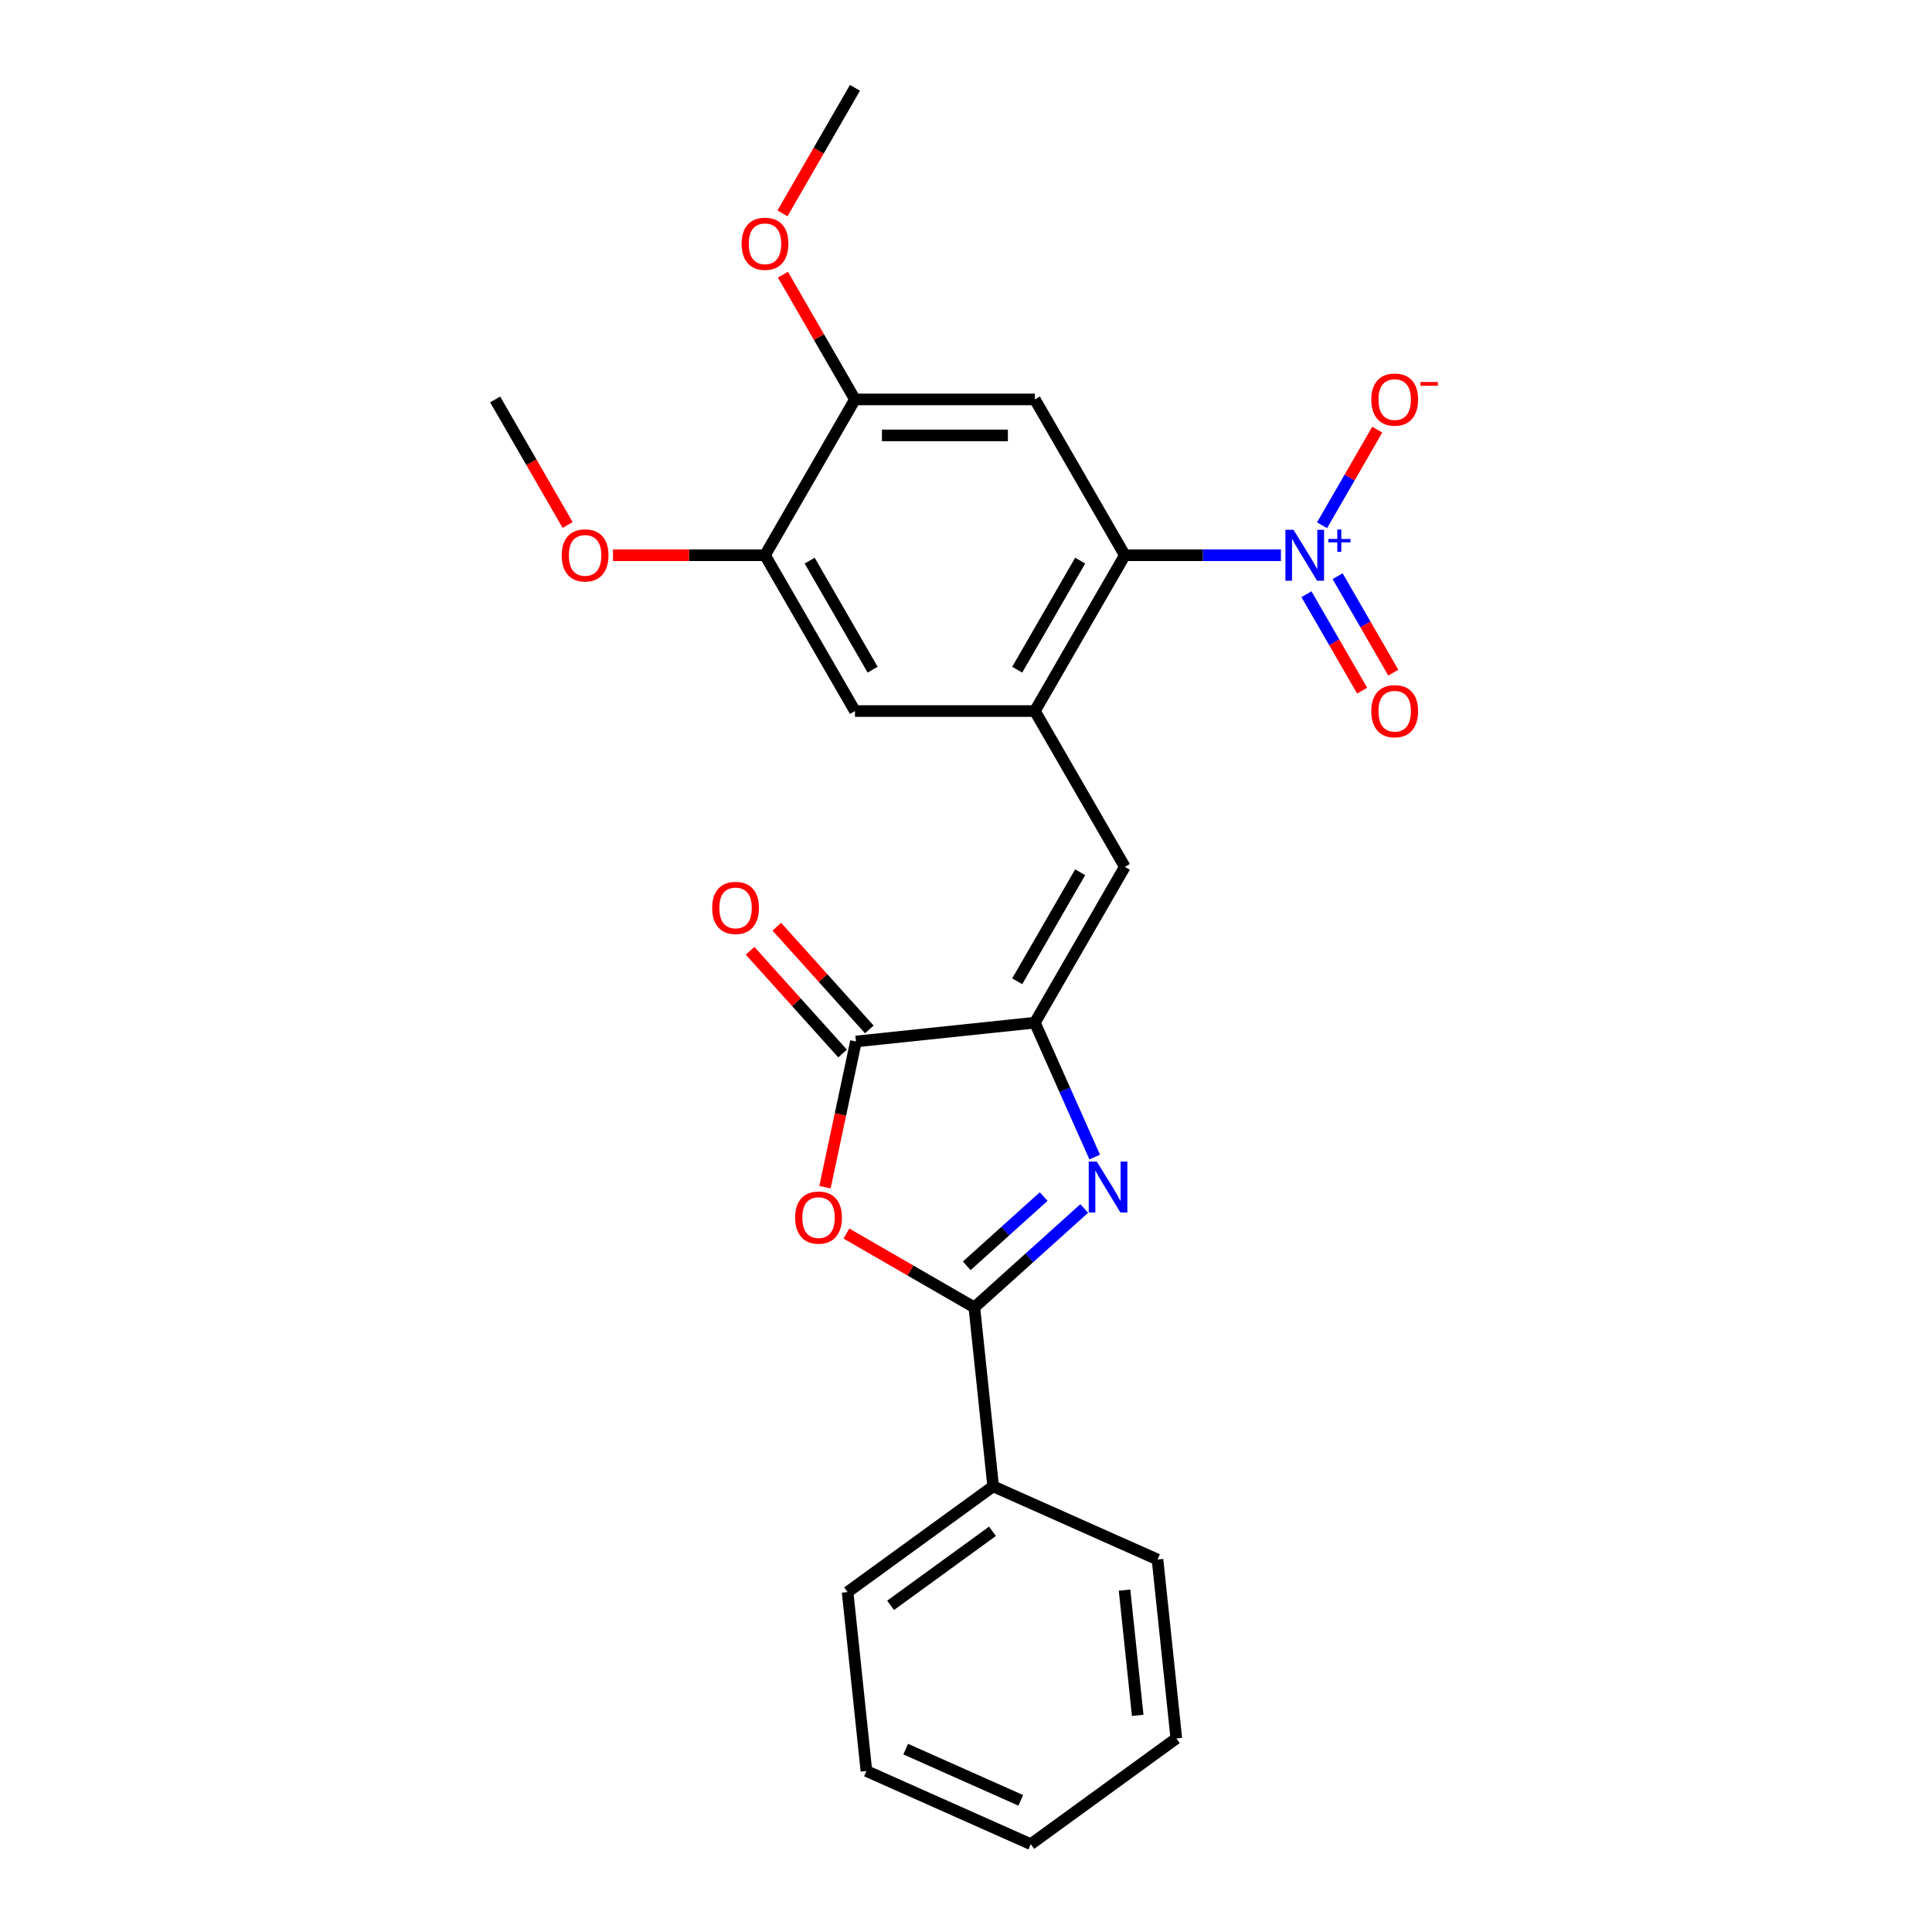 <?xml version='1.0' encoding='iso-8859-1'?>
<svg version='1.1' baseProfile='full'
              xmlns='http://www.w3.org/2000/svg'
                      xmlns:rdkit='http://www.rdkit.org/xml'
                      xmlns:xlink='http://www.w3.org/1999/xlink'
                  xml:space='preserve'
width='1000px' height='1000px' viewBox='0 0 1000 1000'>
<!-- END OF HEADER -->
<rect style='opacity:1.0;fill:#FFFFFF;stroke:none' width='1000' height='1000' x='0' y='0'> </rect>
<path class='bond-0' d='M 561.194,625.501 L 532.758,651.106' style='fill:none;fill-rule:evenodd;stroke:#0000FF;stroke-width:6px;stroke-linecap:butt;stroke-linejoin:miter;stroke-opacity:1' />
<path class='bond-0' d='M 532.758,651.106 L 504.321,676.711' style='fill:none;fill-rule:evenodd;stroke:#000000;stroke-width:6px;stroke-linecap:butt;stroke-linejoin:miter;stroke-opacity:1' />
<path class='bond-0' d='M 540.201,619.342 L 520.296,637.265' style='fill:none;fill-rule:evenodd;stroke:#0000FF;stroke-width:6px;stroke-linecap:butt;stroke-linejoin:miter;stroke-opacity:1' />
<path class='bond-0' d='M 520.296,637.265 L 500.39,655.189' style='fill:none;fill-rule:evenodd;stroke:#000000;stroke-width:6px;stroke-linecap:butt;stroke-linejoin:miter;stroke-opacity:1' />
<path class='bond-1' d='M 566.616,598.886 L 551.132,564.108' style='fill:none;fill-rule:evenodd;stroke:#0000FF;stroke-width:6px;stroke-linecap:butt;stroke-linejoin:miter;stroke-opacity:1' />
<path class='bond-1' d='M 551.132,564.108 L 535.648,529.329' style='fill:none;fill-rule:evenodd;stroke:#000000;stroke-width:6px;stroke-linecap:butt;stroke-linejoin:miter;stroke-opacity:1' />
<path class='bond-2' d='M 504.321,676.711 L 471.215,657.597' style='fill:none;fill-rule:evenodd;stroke:#000000;stroke-width:6px;stroke-linecap:butt;stroke-linejoin:miter;stroke-opacity:1' />
<path class='bond-2' d='M 471.215,657.597 L 438.109,638.483' style='fill:none;fill-rule:evenodd;stroke:#FF0000;stroke-width:6px;stroke-linecap:butt;stroke-linejoin:miter;stroke-opacity:1' />
<path class='bond-14' d='M 504.321,676.711 L 514.055,769.322' style='fill:none;fill-rule:evenodd;stroke:#000000;stroke-width:6px;stroke-linecap:butt;stroke-linejoin:miter;stroke-opacity:1' />
<path class='bond-4' d='M 535.648,529.329 L 443.036,539.063' style='fill:none;fill-rule:evenodd;stroke:#000000;stroke-width:6px;stroke-linecap:butt;stroke-linejoin:miter;stroke-opacity:1' />
<path class='bond-7' d='M 535.648,529.329 L 582.209,448.683' style='fill:none;fill-rule:evenodd;stroke:#000000;stroke-width:6px;stroke-linecap:butt;stroke-linejoin:miter;stroke-opacity:1' />
<path class='bond-7' d='M 526.503,507.92 L 559.095,451.468' style='fill:none;fill-rule:evenodd;stroke:#000000;stroke-width:6px;stroke-linecap:butt;stroke-linejoin:miter;stroke-opacity:1' />
<path class='bond-25' d='M 427.004,614.487 L 435.02,576.775' style='fill:none;fill-rule:evenodd;stroke:#FF0000;stroke-width:6px;stroke-linecap:butt;stroke-linejoin:miter;stroke-opacity:1' />
<path class='bond-25' d='M 435.02,576.775 L 443.036,539.063' style='fill:none;fill-rule:evenodd;stroke:#000000;stroke-width:6px;stroke-linecap:butt;stroke-linejoin:miter;stroke-opacity:1' />
<path class='bond-3' d='M 663.001,287.392 L 622.605,287.392' style='fill:none;fill-rule:evenodd;stroke:#0000FF;stroke-width:6px;stroke-linecap:butt;stroke-linejoin:miter;stroke-opacity:1' />
<path class='bond-3' d='M 622.605,287.392 L 582.209,287.392' style='fill:none;fill-rule:evenodd;stroke:#000000;stroke-width:6px;stroke-linecap:butt;stroke-linejoin:miter;stroke-opacity:1' />
<path class='bond-12' d='M 684.287,271.878 L 698.579,247.124' style='fill:none;fill-rule:evenodd;stroke:#0000FF;stroke-width:6px;stroke-linecap:butt;stroke-linejoin:miter;stroke-opacity:1' />
<path class='bond-12' d='M 698.579,247.124 L 712.87,222.371' style='fill:none;fill-rule:evenodd;stroke:#FF0000;stroke-width:6px;stroke-linecap:butt;stroke-linejoin:miter;stroke-opacity:1' />
<path class='bond-13' d='M 676.223,307.562 L 690.632,332.52' style='fill:none;fill-rule:evenodd;stroke:#0000FF;stroke-width:6px;stroke-linecap:butt;stroke-linejoin:miter;stroke-opacity:1' />
<path class='bond-13' d='M 690.632,332.52 L 705.042,357.479' style='fill:none;fill-rule:evenodd;stroke:#FF0000;stroke-width:6px;stroke-linecap:butt;stroke-linejoin:miter;stroke-opacity:1' />
<path class='bond-13' d='M 692.352,298.25 L 706.762,323.208' style='fill:none;fill-rule:evenodd;stroke:#0000FF;stroke-width:6px;stroke-linecap:butt;stroke-linejoin:miter;stroke-opacity:1' />
<path class='bond-13' d='M 706.762,323.208 L 721.171,348.166' style='fill:none;fill-rule:evenodd;stroke:#FF0000;stroke-width:6px;stroke-linecap:butt;stroke-linejoin:miter;stroke-opacity:1' />
<path class='bond-15' d='M 449.956,532.832 L 426.018,506.246' style='fill:none;fill-rule:evenodd;stroke:#000000;stroke-width:6px;stroke-linecap:butt;stroke-linejoin:miter;stroke-opacity:1' />
<path class='bond-15' d='M 426.018,506.246 L 402.08,479.66' style='fill:none;fill-rule:evenodd;stroke:#FF0000;stroke-width:6px;stroke-linecap:butt;stroke-linejoin:miter;stroke-opacity:1' />
<path class='bond-15' d='M 436.116,545.294 L 412.178,518.708' style='fill:none;fill-rule:evenodd;stroke:#000000;stroke-width:6px;stroke-linecap:butt;stroke-linejoin:miter;stroke-opacity:1' />
<path class='bond-15' d='M 412.178,518.708 L 388.239,492.122' style='fill:none;fill-rule:evenodd;stroke:#FF0000;stroke-width:6px;stroke-linecap:butt;stroke-linejoin:miter;stroke-opacity:1' />
<path class='bond-5' d='M 582.209,287.392 L 535.648,368.038' style='fill:none;fill-rule:evenodd;stroke:#000000;stroke-width:6px;stroke-linecap:butt;stroke-linejoin:miter;stroke-opacity:1' />
<path class='bond-5' d='M 559.095,290.177 L 526.503,346.629' style='fill:none;fill-rule:evenodd;stroke:#000000;stroke-width:6px;stroke-linecap:butt;stroke-linejoin:miter;stroke-opacity:1' />
<path class='bond-8' d='M 582.209,287.392 L 535.648,206.746' style='fill:none;fill-rule:evenodd;stroke:#000000;stroke-width:6px;stroke-linecap:butt;stroke-linejoin:miter;stroke-opacity:1' />
<path class='bond-6' d='M 535.648,368.038 L 582.209,448.683' style='fill:none;fill-rule:evenodd;stroke:#000000;stroke-width:6px;stroke-linecap:butt;stroke-linejoin:miter;stroke-opacity:1' />
<path class='bond-10' d='M 535.648,368.038 L 442.526,368.038' style='fill:none;fill-rule:evenodd;stroke:#000000;stroke-width:6px;stroke-linecap:butt;stroke-linejoin:miter;stroke-opacity:1' />
<path class='bond-27' d='M 535.648,206.746 L 442.526,206.746' style='fill:none;fill-rule:evenodd;stroke:#000000;stroke-width:6px;stroke-linecap:butt;stroke-linejoin:miter;stroke-opacity:1' />
<path class='bond-27' d='M 521.68,225.37 L 456.494,225.37' style='fill:none;fill-rule:evenodd;stroke:#000000;stroke-width:6px;stroke-linecap:butt;stroke-linejoin:miter;stroke-opacity:1' />
<path class='bond-9' d='M 442.526,206.746 L 395.965,287.392' style='fill:none;fill-rule:evenodd;stroke:#000000;stroke-width:6px;stroke-linecap:butt;stroke-linejoin:miter;stroke-opacity:1' />
<path class='bond-16' d='M 442.526,206.746 L 423.885,174.46' style='fill:none;fill-rule:evenodd;stroke:#000000;stroke-width:6px;stroke-linecap:butt;stroke-linejoin:miter;stroke-opacity:1' />
<path class='bond-16' d='M 423.885,174.46 L 405.245,142.173' style='fill:none;fill-rule:evenodd;stroke:#FF0000;stroke-width:6px;stroke-linecap:butt;stroke-linejoin:miter;stroke-opacity:1' />
<path class='bond-11' d='M 442.526,368.038 L 395.965,287.392' style='fill:none;fill-rule:evenodd;stroke:#000000;stroke-width:6px;stroke-linecap:butt;stroke-linejoin:miter;stroke-opacity:1' />
<path class='bond-11' d='M 451.671,346.629 L 419.078,290.177' style='fill:none;fill-rule:evenodd;stroke:#000000;stroke-width:6px;stroke-linecap:butt;stroke-linejoin:miter;stroke-opacity:1' />
<path class='bond-17' d='M 395.965,287.392 L 356.621,287.392' style='fill:none;fill-rule:evenodd;stroke:#000000;stroke-width:6px;stroke-linecap:butt;stroke-linejoin:miter;stroke-opacity:1' />
<path class='bond-17' d='M 356.621,287.392 L 317.277,287.392' style='fill:none;fill-rule:evenodd;stroke:#FF0000;stroke-width:6px;stroke-linecap:butt;stroke-linejoin:miter;stroke-opacity:1' />
<path class='bond-18' d='M 514.055,769.322 L 438.718,824.058' style='fill:none;fill-rule:evenodd;stroke:#000000;stroke-width:6px;stroke-linecap:butt;stroke-linejoin:miter;stroke-opacity:1' />
<path class='bond-18' d='M 513.701,792.6 L 460.965,830.915' style='fill:none;fill-rule:evenodd;stroke:#000000;stroke-width:6px;stroke-linecap:butt;stroke-linejoin:miter;stroke-opacity:1' />
<path class='bond-19' d='M 514.055,769.322 L 599.126,807.198' style='fill:none;fill-rule:evenodd;stroke:#000000;stroke-width:6px;stroke-linecap:butt;stroke-linejoin:miter;stroke-opacity:1' />
<path class='bond-20' d='M 405.008,110.437 L 423.767,77.946' style='fill:none;fill-rule:evenodd;stroke:#FF0000;stroke-width:6px;stroke-linecap:butt;stroke-linejoin:miter;stroke-opacity:1' />
<path class='bond-20' d='M 423.767,77.946 L 442.526,45.455' style='fill:none;fill-rule:evenodd;stroke:#000000;stroke-width:6px;stroke-linecap:butt;stroke-linejoin:miter;stroke-opacity:1' />
<path class='bond-21' d='M 293.8,271.729 L 275.042,239.237' style='fill:none;fill-rule:evenodd;stroke:#FF0000;stroke-width:6px;stroke-linecap:butt;stroke-linejoin:miter;stroke-opacity:1' />
<path class='bond-21' d='M 275.042,239.237 L 256.283,206.746' style='fill:none;fill-rule:evenodd;stroke:#000000;stroke-width:6px;stroke-linecap:butt;stroke-linejoin:miter;stroke-opacity:1' />
<path class='bond-23' d='M 438.718,824.058 L 448.452,916.669' style='fill:none;fill-rule:evenodd;stroke:#000000;stroke-width:6px;stroke-linecap:butt;stroke-linejoin:miter;stroke-opacity:1' />
<path class='bond-22' d='M 599.126,807.198 L 608.86,899.81' style='fill:none;fill-rule:evenodd;stroke:#000000;stroke-width:6px;stroke-linecap:butt;stroke-linejoin:miter;stroke-opacity:1' />
<path class='bond-22' d='M 582.063,823.037 L 588.877,887.865' style='fill:none;fill-rule:evenodd;stroke:#000000;stroke-width:6px;stroke-linecap:butt;stroke-linejoin:miter;stroke-opacity:1' />
<path class='bond-24' d='M 608.86,899.81 L 533.522,954.545' style='fill:none;fill-rule:evenodd;stroke:#000000;stroke-width:6px;stroke-linecap:butt;stroke-linejoin:miter;stroke-opacity:1' />
<path class='bond-26' d='M 448.452,916.669 L 533.522,954.545' style='fill:none;fill-rule:evenodd;stroke:#000000;stroke-width:6px;stroke-linecap:butt;stroke-linejoin:miter;stroke-opacity:1' />
<path class='bond-26' d='M 468.787,905.337 L 528.337,931.85' style='fill:none;fill-rule:evenodd;stroke:#000000;stroke-width:6px;stroke-linecap:butt;stroke-linejoin:miter;stroke-opacity:1' />
<path  class='atom-0' d='M 567.694 601.214
L 576.336 615.182
Q 577.193 616.561, 578.571 619.056
Q 579.949 621.552, 580.024 621.701
L 580.024 601.214
L 583.525 601.214
L 583.525 627.586
L 579.912 627.586
L 570.637 612.314
Q 569.557 610.526, 568.402 608.478
Q 567.285 606.429, 566.949 605.796
L 566.949 627.586
L 563.523 627.586
L 563.523 601.214
L 567.694 601.214
' fill='#0000FF'/>
<path  class='atom-3' d='M 411.569 630.224
Q 411.569 623.892, 414.698 620.353
Q 417.827 616.815, 423.675 616.815
Q 429.523 616.815, 432.652 620.353
Q 435.781 623.892, 435.781 630.224
Q 435.781 636.631, 432.615 640.281
Q 429.449 643.895, 423.675 643.895
Q 417.864 643.895, 414.698 640.281
Q 411.569 636.668, 411.569 630.224
M 423.675 640.915
Q 427.698 640.915, 429.858 638.233
Q 432.056 635.514, 432.056 630.224
Q 432.056 625.047, 429.858 622.439
Q 427.698 619.795, 423.675 619.795
Q 419.652 619.795, 417.455 622.402
Q 415.294 625.01, 415.294 630.224
Q 415.294 635.551, 417.455 638.233
Q 419.652 640.915, 423.675 640.915
' fill='#FF0000'/>
<path  class='atom-4' d='M 669.501 274.206
L 678.143 288.174
Q 678.999 289.552, 680.378 292.048
Q 681.756 294.544, 681.83 294.693
L 681.83 274.206
L 685.332 274.206
L 685.332 300.578
L 681.718 300.578
L 672.444 285.306
Q 671.363 283.518, 670.209 281.469
Q 669.091 279.421, 668.756 278.787
L 668.756 300.578
L 665.329 300.578
L 665.329 274.206
L 669.501 274.206
' fill='#0000FF'/>
<path  class='atom-4' d='M 687.544 278.96
L 692.191 278.96
L 692.191 274.067
L 694.256 274.067
L 694.256 278.96
L 699.025 278.96
L 699.025 280.73
L 694.256 280.73
L 694.256 285.646
L 692.191 285.646
L 692.191 280.73
L 687.544 280.73
L 687.544 278.96
' fill='#0000FF'/>
<path  class='atom-13' d='M 709.785 206.821
Q 709.785 200.488, 712.914 196.95
Q 716.043 193.411, 721.891 193.411
Q 727.739 193.411, 730.868 196.95
Q 733.997 200.488, 733.997 206.821
Q 733.997 213.227, 730.831 216.878
Q 727.665 220.491, 721.891 220.491
Q 716.08 220.491, 712.914 216.878
Q 709.785 213.265, 709.785 206.821
M 721.891 217.511
Q 725.914 217.511, 728.074 214.829
Q 730.272 212.11, 730.272 206.821
Q 730.272 201.643, 728.074 199.036
Q 725.914 196.391, 721.891 196.391
Q 717.868 196.391, 715.671 198.998
Q 713.51 201.606, 713.51 206.821
Q 713.51 212.147, 715.671 214.829
Q 717.868 217.511, 721.891 217.511
' fill='#FF0000'/>
<path  class='atom-13' d='M 735.226 197.716
L 744.249 197.716
L 744.249 199.682
L 735.226 199.682
L 735.226 197.716
' fill='#FF0000'/>
<path  class='atom-14' d='M 709.785 368.112
Q 709.785 361.78, 712.914 358.241
Q 716.043 354.703, 721.891 354.703
Q 727.739 354.703, 730.868 358.241
Q 733.997 361.78, 733.997 368.112
Q 733.997 374.519, 730.831 378.169
Q 727.665 381.782, 721.891 381.782
Q 716.08 381.782, 712.914 378.169
Q 709.785 374.556, 709.785 368.112
M 721.891 378.803
Q 725.914 378.803, 728.074 376.121
Q 730.272 373.401, 730.272 368.112
Q 730.272 362.935, 728.074 360.327
Q 725.914 357.683, 721.891 357.683
Q 717.868 357.683, 715.671 360.29
Q 713.51 362.897, 713.51 368.112
Q 713.51 373.439, 715.671 376.121
Q 717.868 378.803, 721.891 378.803
' fill='#FF0000'/>
<path  class='atom-16' d='M 368.62 469.935
Q 368.62 463.602, 371.749 460.064
Q 374.878 456.525, 380.726 456.525
Q 386.574 456.525, 389.703 460.064
Q 392.831 463.602, 392.831 469.935
Q 392.831 476.341, 389.665 479.992
Q 386.499 483.605, 380.726 483.605
Q 374.915 483.605, 371.749 479.992
Q 368.62 476.379, 368.62 469.935
M 380.726 480.625
Q 384.748 480.625, 386.909 477.943
Q 389.107 475.224, 389.107 469.935
Q 389.107 464.757, 386.909 462.15
Q 384.748 459.505, 380.726 459.505
Q 376.703 459.505, 374.505 462.112
Q 372.345 464.72, 372.345 469.935
Q 372.345 475.261, 374.505 477.943
Q 376.703 480.625, 380.726 480.625
' fill='#FF0000'/>
<path  class='atom-17' d='M 383.859 126.175
Q 383.859 119.843, 386.988 116.304
Q 390.117 112.765, 395.965 112.765
Q 401.813 112.765, 404.942 116.304
Q 408.071 119.843, 408.071 126.175
Q 408.071 132.582, 404.905 136.232
Q 401.739 139.845, 395.965 139.845
Q 390.154 139.845, 386.988 136.232
Q 383.859 132.619, 383.859 126.175
M 395.965 136.865
Q 399.988 136.865, 402.148 134.183
Q 404.346 131.464, 404.346 126.175
Q 404.346 120.997, 402.148 118.39
Q 399.988 115.745, 395.965 115.745
Q 391.942 115.745, 389.745 118.353
Q 387.584 120.96, 387.584 126.175
Q 387.584 131.501, 389.745 134.183
Q 391.942 136.865, 395.965 136.865
' fill='#FF0000'/>
<path  class='atom-18' d='M 290.738 287.466
Q 290.738 281.134, 293.867 277.595
Q 296.995 274.057, 302.843 274.057
Q 308.692 274.057, 311.82 277.595
Q 314.949 281.134, 314.949 287.466
Q 314.949 293.873, 311.783 297.524
Q 308.617 301.137, 302.843 301.137
Q 297.033 301.137, 293.867 297.524
Q 290.738 293.91, 290.738 287.466
M 302.843 298.157
Q 306.866 298.157, 309.027 295.475
Q 311.224 292.756, 311.224 287.466
Q 311.224 282.289, 309.027 279.681
Q 306.866 277.037, 302.843 277.037
Q 298.821 277.037, 296.623 279.644
Q 294.463 282.252, 294.463 287.466
Q 294.463 292.793, 296.623 295.475
Q 298.821 298.157, 302.843 298.157
' fill='#FF0000'/>
</svg>
